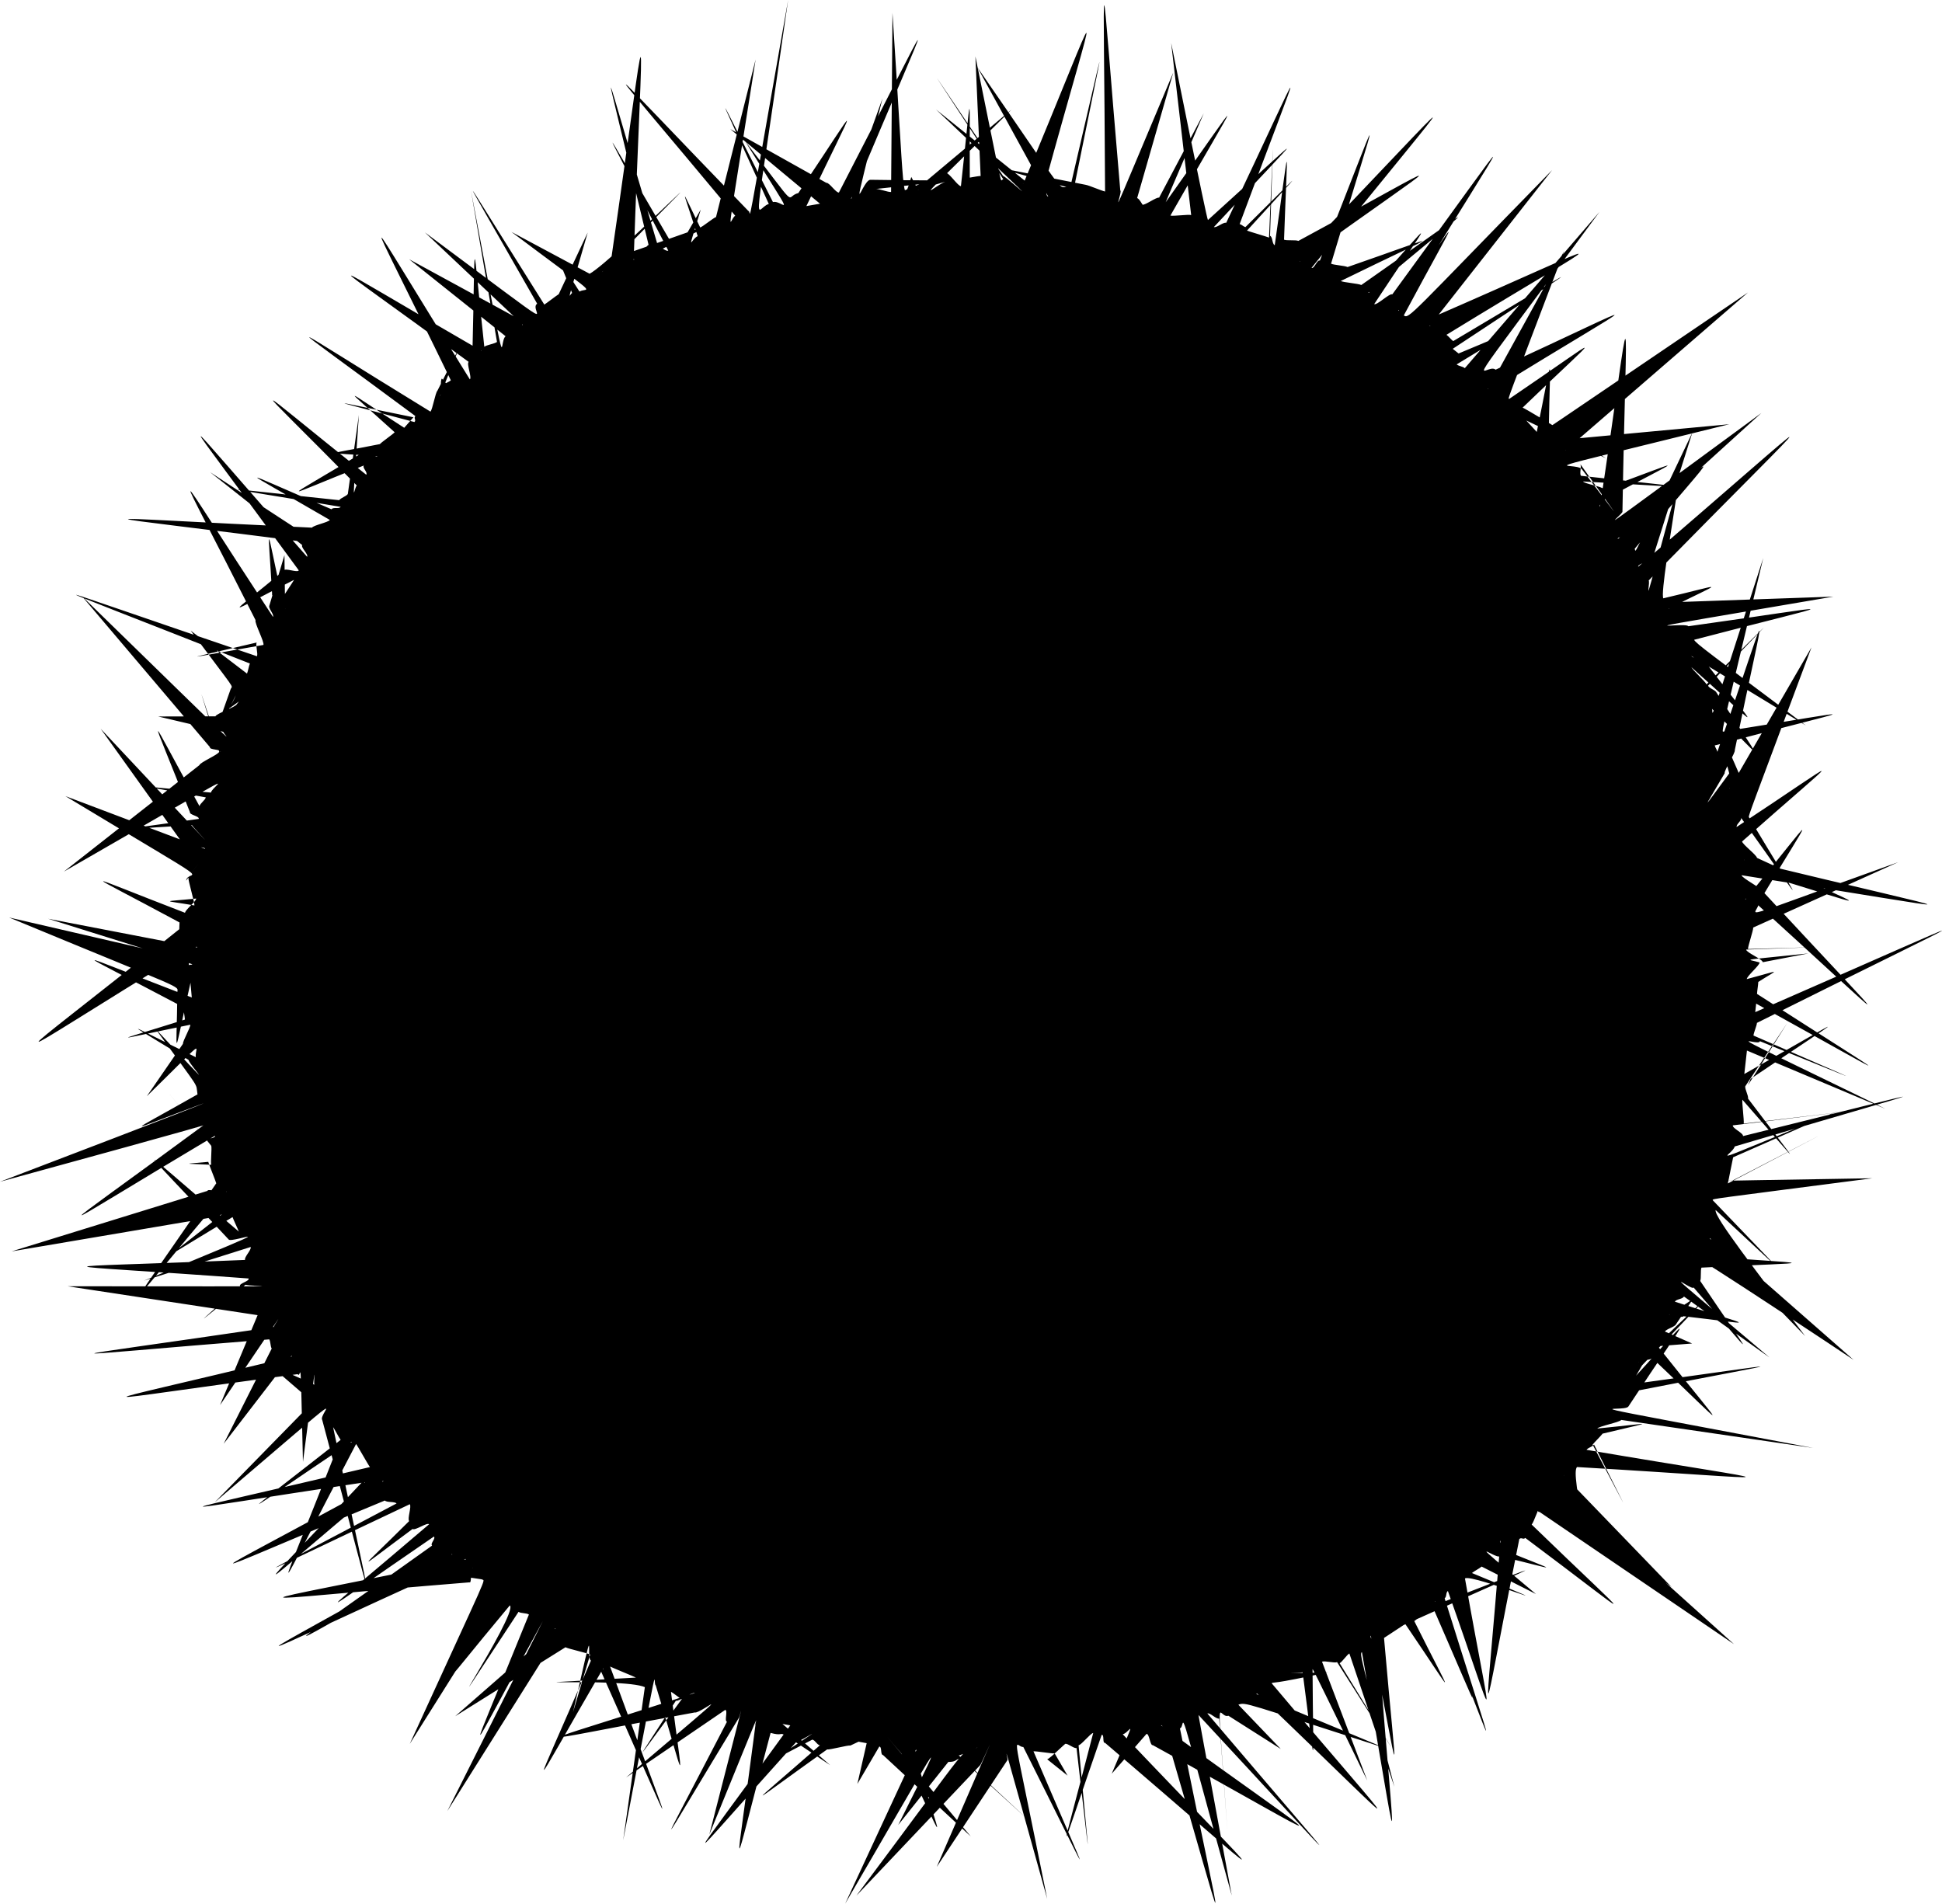 <?xml version="1.0" encoding="utf-8"?>
<svg version="1.1" id="Layer_1" xmlns="http://www.w3.org/2000/svg" xmlns:xlink="http://www.w3.org/1999/xlink" x="0px" y="0px"
	 viewBox="0 0 5100.964 5000" enable-background="new 0 0 5100.964 5000" xml:space="preserve">
<path d="M4621.892,2527.988c0,7.84-33.635,35.859-33.722,43.678c94.427-24.947,85.122-27.73,30.225,7.452
	c-0.175,7.838-3.038,23.655-3.3,31.471c385.143,247.926,395.511,245.154-2.361,25.468c-0.351,7.831-1.88,14.572-2.318,22.38
	c666.051-290.698,640.499-288.874,4.485,28.21c-0.527,7.821-8.521,25.488-9.134,33.285
	c314.481,137.453,327.766,140.456,16.809,14.813c-1.722,19.094-173.453-66.66,330.083,177.799l-364.057-153.175
	c-0.881,7.788-5.921,53.781-6.888,61.543c288.104-162.752,291.355-172.464,16.269,13.024c-1.298,9.532-41.396,71.513,96.647-147.17
	l-110.441,166.47c-1.234,7.739,8.694,24.619,7.374,32.329c146.514,193.645,151.482,192.69-14.954,2.805
	c-1.411,7.709,4.977,55.162,3.481,62.841c354.798-41.915,346.313-41.294-28.607,4.645c-1.586,7.674,28.426,20.522,26.754,28.165
	c569.843-140.416,556.823-143.999-21.809,27.239c-5.881,25.489-117.296,65.8,272.646-93.502l-276.691,121.879
	c-1.937,7.593-12.042,61.226-14.062,68.784c308.785-161.455,320.797-167.301,11.582-7.236c-0.072,0.258-227.807,3.365,368.27-6.418
	c-434.718,56.474-418.325,53.358-419.63,57.474c203.609,213.138,211.62,214.937,7.854,26.022
	c-5.582,16.927,111.874,166.46,235.029,330.963l-250.061-257.403c-2.624,7.382,26.392,2.391,23.687,9.734l353.55,310.149
	c-1.194-0.788-421.551-281.019-424.054-274.678c338.102,26.418,350.577,15.857,24.551,32.474
	c-2.959,7.253-0.179,27.838-3.218,35.049c147.632,219.293,156.627,217.763-17.364,17.138
	c-5.323,12.239-146.988-108.841,199.282,183.768l-224.717-160.108c-3.288,7.11-20.353,6.583-23.719,13.648
	c220.074,71.424,219.838,60.311,22.25,38.13c-3.45,7.032-34.198-10.555-37.726-3.568l62.736-41.354l-44.568,66.446
	c-3.609,6.951-25.115,11.845-28.801,18.75l71.348,31.406c-127.063,9.923-86.352,6.467-88.176,9.706
	c188.645,237.349,194.889,228.638-16.76,28.287c-3.922,6.779-32.105,4.612-36.103,11.343
	c226.427-214.314,228.683-222.443,9.624,8.017c-4.076,6.688-24.889,43.11-29.039,49.748
	c453.621-62.011,447.748-67.557,14.323,17.183c-4.227,6.593-39.066-0.04-43.365,6.501c213.275-231.704,196.942-231.8,22.066,34.724
	c-12.542,18.618-234.767-27.619,485.438,108.799l-504.125-73.589c-4.521,6.394-58.35,16.28-62.942,22.62
	c151.785-14.999,157.495-21.219,13.91,13.386c-4.666,6.29-21.471,22.662-26.206,28.896c105.219,199.862,106.636,205.071,3.697-0.165
	c-4.807,6.182-14.885,7.65-19.76,13.776c557.794,95.064,565.334,79.892-25.057,45.242c-9.089,11.159,1.172,63.181,19.856,183.62
	l-63.236-147.237c-5.082,5.958,13.663-20.46,8.515-14.561l283.718,293.934l-321.163-242.161
	c-5.215,5.841,31.875-26.322,26.594-20.541l458.132,412.176l-511.152-347.587c-5.345,5.721-10.748-34.192-16.157-28.532
	c121.929-57.68,123.13-66.268,19.365,11.847c-5.474,5.599-17.945,44.601-23.482,50.137
	c286.917,277.915,291.943,265.752-16.705,35.102c-5.599,5.473-10.067-2.5-15.728,2.909c-108.405,541.225-91.73,538.592-49.49,4.083
	c-5.721,5.345,9.622,17.402,3.84,22.682c155.213,63.547,156.801,57.408-5.334,18.232c-11.377,10.158-113.905-75.197,94.662,99.488
	l-142.598-72.122c-5.957,5.081-19.516,11.879-25.531,16.893c318.186,131.69-0.467,0.161-18.301,14.354
	c74.817,422.745,90.211,413.493-44.857,32.827c-6.18,4.805-2.288,14.504-8.524,19.24c144.833,463.757,153.103,461.722-24.358,7.39
	c-6.288,4.664,15.881-5.99,9.538-1.396c114.611,333.813,125.39,341.757-16.662,16.374c-6.392,4.52-41.827,33.037-48.272,37.486
	c107.289,214.573,115.027,211.776-23.59,7.752c-6.493,4.373-36.48-7.105-43.025-2.804c462.494-177.822,478.212-191.534,38.62,5.448
	c-6.59,4.224-44.844,29.71-51.485,33.862c35.426,408.59,47.099,411.058-34.813-5.957c-6.684,4.073,27.54,37.276,20.805,41.275
	c45.945,593.736,60.751,594.099-44.041,1.896c-6.994,4.046-0.733,20.524,85.26,353.843l-118.24-350.288
	c-6.863,3.764-18.61,21.931-25.52,25.619c182.761,297.744,179.332,289.624-6.806-2.994c-6.947,3.606-32.446-4.421-39.438-0.891
	l118.809,312.125c-70.993-145.911-142.154-293.599-143.736-292.845c1.303,280.589,10.534,285.612-26.073,8.448
	c-5.025,2.323-99.569,4.204,65.946,0.048c-151.533,33.037-138.81,24.856-147.473,28.507
	c370.189,439.158,382.87,430.01-38.581,26.872c-5.579,2.276-5.731,1.063,334.722,142.907
	c-368.474-118.447-363.986-120.352-383.419-113.193l111.475,116.284l-137.639-87.372c-28.998,10.306-31.056-107.961-2.699,302.248
	l-21.473-294.87c-7.431,2.451-23.625-15.716-31.094-13.348c391.922,460.971,400.022,460.012-23.027,4.312
	c-0.554,0.169-4.941-24.542,87.072,473.817c-156.708-568.937-117.169-443.949-136.075-438.896
	c123.883,610.859,136.141,605.603-37.057,14.621c-7.581,1.934-5.348-24.654-12.962-22.805
	c483.872,351.366,490.634,333.763-21.191,52.236c-7.623,1.759-9.021-31.122-16.677-29.448l-91.241,104.446
	c71.541-169.539,48.25-107.331,28.904-103.562c417.123,438.883,432.307,431.092-46.447,22.529
	c-7.695,1.408-1.167-22.375-8.891-21.053c-123.376,355.77-115.604,356.18-22.194-4.948c-7.725,1.232-30.716,31.21-38.469,32.356
	c32.85,354.313,33.127,337.461-5.344,7.4c-7.75,1.056-22.052-12.27-29.829-11.301c-90.589-13.23-89.435-9.393,14.569-10.333
	c-7.772,0.879-54.116,50.119-61.914,50.911l53.651,42.991l-33.912-58.345c-7.79,0.702-47.87-6.086-55.684-5.47
	c164.82,384.849,167.686,375.673-26.684-11.395c-24.295,1.638-35.368-90.422,62.772,399.006
	c-139.094-498.472-101.112-364.68-104.46-364.567l-185.746,280.589c215.331-496.186,116.817-267.462,114.243-267.433
	l-325.386,343.092c324.582-433.612,268.727-373.777,318.546-388.999c-7.84,0-41.841,20.41-49.66,20.323l182.099,169.038
	c-237.119-214.854-154.897-150.111-209.216-151.933l-131.754,165.658c159.485-318.032,88.121-182.491-139.302,206.679
	l187.453-403.968c-7.821-0.527,3.848,14.448-3.949,13.834c78.225,256.311,86.849,249.652-34.912-3.117
	c-0.788-0.071-158.326-188.176,181.276,216.756l-230.399-213.74c-7.788-0.881-2.121-21.44-9.883-22.407l-57.586,98.19
	l24.423-107.028c-7.766-1.058-43.416-8.335-51.154-9.479c81.44-12.905,78.574-18.11,8.499,15.644
	c-7.739-1.234-53.578,11.595-61.289,10.275c-221.28,157.84-223.524,168.252-18.992-10.843c-7.709-1.411-12.151-13.451-19.829-14.947
	l-108.052,56.718c187.277-124.752,74.299-48.759,66.003-50.574c-323.761,359.111-308.91,361.778-15.819-43.551
	c-7.635-1.762-12.964-1.996-20.566-3.842l125.296,108.281c-176.581-117.535-97.734-68.953-156.471-84.652
	c-110.291,411.232-94.399,404.847-39.726-20.952c-4.115-1.151,36.679-98.829-121.225,288.013
	c112.959-439.89,79.1-306.866,77.991-307.218c-232.37,382.924-230.84,395.364-31.652,10.882c-7.44-2.454,2.98-28.715-4.423-31.251
	l-260.546,177.647c338.944-287.826,196.031-165.069,180.32-170.856c-481.554,87.826-461.379,99.781,0.406-51.196
	c-7.319-2.792-42.603,23.231-49.882,20.358c-119.089,184.249-117.686,176.127,15.511-4.169c-7.253-2.959-21.22-16.003-28.432-19.042
	c33.51,267.842,42.021,250.812-40.033-17.091c-8.923-3.881,17.469-128.516-85.521,406.875l56.946-402.172
	c-57.886-26.77-477.269,0.651-23.344-25.16c-7.032-3.45-60.972-25.493-67.959-29.02c182.902,498.512,191.485,495.738-26.109,7.435
	c-6.952-3.609,14.633,1.31,7.728-2.375c-209.223,359.633-194.009,357.473-31.956-20.666c-14.639-8.03,16.116-141.493-47.093,135.785
	l45.081-151.654c-6.779-3.922-58.076-15.157-64.806-19.154l-289.682,181.151l263.688-230.498
	c-6.688-4.076,4.087,35.611-2.551,31.461l-281.813,448.205c149.937-299.034,251.13-498.799,250.871-498.969
	c-217.185,394.684-208.27,407.365-36.576-17.3c-6.495-4.375-20.824-2.63-27.267-7.077c-290.802,442.102,2.974,1.84-22.885-16.89
	c-212.882,254.526-199.916,262.129-39.292-22.241c-6.29-4.665,19.689,14.138,13.455,9.403l-236.868,376.428
	c215.823-472.428,198.069-424.776,188.808-432.146c-210.866-32.188-215.926-23.324-23.26-29.007
	c-6.071-4.945-2.655,41.977-8.668,36.964c-654.364,52.847-647.616,72.517-9.043-60.62c-5.958-5.081-15.141,18.798-21.04,13.65
	c-628.354,285.633-615.307,295.235-37.592-29.59c-5.841-5.215,27.425,7.693,21.644,2.413
	c-502.463,281.597-501.287,299.39-52.319-22.374c-5.721-5.346,10.417-18.337,4.757-23.747
	c-342.83,234.688-325.813,235.656-12.588-32.307c-5.599-5.474-37.722,17.818-43.259,12.282
	c-158.368,117.041-148.177,117.796-9.085-20.654c-5.473-5.599,6.946-38.527,1.536-44.188
	c-454.574,214.498-470.323,228.857-34.705-2.042c-5.345-5.721-25.408-1.965-30.689-7.747
	c-531.332,219.819-530.685,236.964-3.819-50.536c-5.214-5.84-1.541,19.468-6.689,13.568
	c-355.879,297.015-362.667,322.778-48.059-12.631c-5.081-5.957,10.65,7.725,5.636,1.71c-579.33,87.133-558.956,95.646,13.739-39.944
	c-4.944-6.07-31.552-54.481-36.428-60.608c-231.497,439.774-226.656,462.389-44.516-2.119c-4.805-6.18,37.366,2.326,32.63-3.91
	c-316.425,212.804-321.551,225.087-28.672-4.789c-4.664-6.288-15.229-27.138-19.823-33.48
	c114.578,545.499,124.065,551.658-28.521-18.725c-12.766-18.052,116.545-124.274-282.849,216.656l249.844-255.353
	c-4.373-6.492-0.252-12.599-4.553-19.144l-103.196-89.015l120.157,54.15c-3.824-5.965,12.713-126.172-30.054,202.647
	c-7.583-320.712-4.134-214.169-13.756-230.371c-587.467,77.183-601.784,95.934-28.074-42.957c-3.92-6.775,15.694,1.086,11.849-5.737
	l-178.247,231.61l126.106-249.947c-3.764-6.863-2.617-17.432-6.306-24.342c-613.514,49.077-616.47,59.85,11.66-32.637
	c-1.128-2.173,74.182-112.384-140.992,205.27c153.533-368.472,98.879-235.922,98.756-236.18l-499.034-75.904
	c717.593,0.264,469.91,1.278,467.473-4.155c-141.592,114.582-145.061,120.53-14.808,3.652c-3.121-7.177,25.559-12.726,22.517-19.945
	c-555.25-41.234-572.443-25.279-9.223-48.766c-2.956-7.246,17.542-26.664,14.666-33.95l-280.245,88.483
	c426.725-175.622,227.242-95.056,222.29-108.499c-258.663-277.305-268.217-271.034,26.833-20.555
	c-2.621-7.373-13.899-30.57-16.438-37.982l-163.894,99.616c198.311-155.461,121.137-93.557,118.996-100.307l-535.347,90.768
	l514.674-159.006c-2.279-7.485,51.95,8.698,49.754,1.177c-289.221,343.005-287.826,360.005-26.948-20.998
	c-2.107-7.535-18.985-48.74-21.008-56.309c-68.874,6.483-67.168,3.834,7.81,7.68c-1.933-7.581,1.96-42.155,0.111-49.769
	c-147.168-182.634-148.226-183.769-10.346-13.338c-1.759-7.623,21.737-5.503,20.063-13.158
	c-466.964,278.257-457.261,287.636-30.397-27.283c-0.053-0.258,40.727-9.373-534.245,148.109
	c86.888-33.265,535.3-204.212,534.973-206.121c-213.901,78.846-213.69,89.06-16.222-23.373
	c-5.391-33.803,12.389-2.656-110.753-172.707c187.719,200.411,88.642,94.579,87.077,82.012
	c-182.318-111.716-177.271-103.079,19.113-7.056c-3.158-27.93,35.793-58.308-128.562,102.61l94.961-137.692
	c-0.702-7.79,19.869-42.341,19.253-50.155c-212.244,43.345-218.342,50.661-14.176-13.523c-0.526-7.803-3.679-24.664-4.118-32.49
	c-311.203-164.75-317.996-155.982,22.187-25.484c-0.35-7.813-3.133-30.986-3.395-38.821c-47.659,210.541-36.21,202.5-34.503,25.331
	c-0.434-19.421,37.382,2.023-441.97-196.591l471.759,108.933l0.543,16.919c0-8.712,99.685,24.738-369.847-122.559l391.391,75.376
	c0.175-7.838-19.717,12.837-19.455,5.021c-529.682,323.751-519.299,340.51-27.402-52.908c0.351-7.831,0.242-9.971,0.68-17.78
	c-267.315-144.054-272.44-135.746,14.468-25.343c0.527-7.821,28.773-29.643,29.387-37.44c-91.771,9.391-90.647,3.337-4.701,18.121
	c0.704-7.807-16.693-65.45-15.902-73.231c39.963-56.593,39.368-55.706-5.867,8.157c4.178-36.952,116.178,39.5-317.282-222.167
	l367.05,138.698c1.058-7.766-56.998-2.72-55.854-10.458l-218.405-305.117c407.051,433.772,239.28,255.779,239.738,253.1
	c-222.729,13.223-216.011,17.377,17.965-16.336c1.411-7.709-24.861-10.241-23.365-17.92
	c-111.487-283.789-119.624-278.038,25.27-15.416c1.587-7.674,14.818-15.557,16.49-23.199
	c-202.162-37.075-192.541-30.959,13.467-12.557c5.109-22.142,137.763-93.587-386.202,207.575l355.935-279.652
	c1.936-7.593,50.087-27.682,52.107-35.241c-60.775-196.441-64.844-205.486,3.731,0.722c2.11-7.546-30.33-5.226-28.136-12.737
	l-337.153-397.626c473.711,461.617,370.517,362.867,372.27,357.339l-171.153-40.257l150.495-0.449
	c2.454-7.44,53.583-24.465,56.119-31.868l5.452-7.035c-45.328,32.296-20.785,18.136-8.142-16.186
	c-87.262,173.906-78.913,170.281-13.491-16.288c4.635-12.15,18.635,12.143-105.004-153.73l147.969,112.923
	c2.959-7.253,4.539-19.287,7.578-26.499c-621.937-245.455-601.151-229.21,18.597-19.028c3.124-7.183-4.061-28.958-0.858-36.099
	c-214.555,50.462-206.768,45.547,17.763,6.316c3.288-7.11-24.031-58.099-20.665-65.165
	c-227.974-451.981-242.734-448.266,45.845-8.441c3.45-7.032-13.112-22.754-9.585-29.741l39.699-132.472l1.661,142.124
	c3.609-6.952-37.768-32.977-34.083-39.882c-11.281-199.146-18.174-188.462,26.583,10.921c3.767-6.867,27.247-41.47,31.089-48.29
	c-190.416,96.11-181.68,104.459-26.423-24.907c3.922-6.779,34.824,6.75,38.82,0.02c-339.665-464.955-354.49-462.473,21.833-35.622
	c4.076-6.688-16.99-24.237-12.84-30.875l-241.916-191.46c93.137,61.016,288.703,189.679,289.535,188.413
	c-665.681-85.712-674.116-72.865-21.982-42.675c4.375-6.495,42.52-13.759,46.967-20.202
	c-254.402-148.108-255.633-138.647,4.278-28.089c4.521-6.394,19.582,0.004,24.175-6.336c-362.397-60.714-360.158-54.737-3.928-17.55
	c4.665-6.29,17.923-9.857,22.658-16.091l29.042-207.596c-18.088,272.083-15.119,196.904-5.624,184.974
	c-292.907-297.547-301.434-288.38,24.924-28.094c4.945-6.071-11.168-18.334-6.156-24.347
	c-227.758,90.021-229.507,103.013,5.412-39.059c5.081-5.958,24.89,20.778,30.038,14.879c-145.378-11.667-146.484-1.093,6.565-31.93
	c5.215-5.841,33.585-25.306,38.865-31.087c-144.812-131.486-142.496-119.343,25.085-11.776c5.346-5.721,18.834-21.92,24.244-27.581
	c-241.822-48.948-242.472-53.061,2.609,12.494c5.474-5.599-3.021-10.15,2.515-15.686c-383.704-284.56-372.018-263.852,39.488-11.693
	c5.599-5.473,12.742-49.672,18.402-55.082c72.958-142.972,66.606-138.356,6.383,14.168c5.721-5.345-0.468-40.623,5.313-45.904
	c33.623,39.36,36.327,35.123-2.197,19.669c5.84-5.214,19.808-9.905,25.707-15.053c-243.128-500.575-258.825-498.063,49.906-2.453
	c5.957-5.081-9.151-40.977-3.136-45.99c-411.954-302.211-423.107-292.537,33.474-29.013c6.07-4.944-29.739,12.43-23.611,7.553
	c8.354-330.832-2.07-325.169,31.221-18.3c6.18-4.805,27.128-7.857,33.365-12.593l-68.4-397.733
	c103.479,543.503,70.873,397.319,91.01,382.733L1074.617,680.9l298.936,162.831c6.392-4.52-6.824,13.736-0.379,9.287
	l-257.082-242.607c397.162,295.03,267.401,205.349,294.887,187.285c-228.959-401.359-227.41-389.109,18.776,2.357
	c6.59-4.224,31.164-23.2,37.805-27.351l76.13-161.887c-59.594,206.851-49.193,163.643-40.958,158.753
	c-45.335-115.614-49.204-109.31,19.318-3.857c22.792-13.187,64.152,25.843-178.664-156.564l205.381,109.913
	c65.426-35.888,481.684-459.211,32.3-4.389c6.946-3.607,18.206-36.458,25.198-39.988c101.974-700.442,82.417-701.294,58.154,8.328
	c7.027-3.447-21.988-14.854-14.917-18.223c281.438-96.325,278.814-106.328,6.57,30.559c7.104-3.285,40.385-48.969,47.532-52.175
	c-134.739-562.09-137.246-541.715,25.599,6.371c7.177-3.121,18.9,11.746,26.119,8.705c-189.087-366.875-204.027-382.338,8.977-18.74
	c7.246-2.956,26.746-13.183,34.033-16.059l42.31-72.903c-39.261,129.244-25.116,76.083-7.981,69.771
	c-43.581-136.026-47.949-133.904,6.545-22.82c7.373-2.621,34.129-24.857,41.541-27.395l104.016-413.765
	c-84.755,540.124-69.203,415.495-53.476,410.508c-383.513-460.764-394.073-455.491,34.658-12.501
	c9.379-2.856-14.722,118.465,104.169-554.344c-95.064,667.69-88.695,545.911-50.692,535.754
	c-152.552-336.264-155.963-334.174,10.839-5.006c27.879-7.11,71.837,72.56-72.864-159.455
	c148.083,190.999,101.272,144.328,139.46,135.976c174.92-261.007,158.566-256.067,21.259,34.042
	c7.661-1.584,28.058-4.719,35.75-6.218l-235.722-196.121l252.354,141.292c7.695-1.408,25.323,26.712,33.048,25.389
	c276.274-534.172,265.439-539.049,31.652,16.453c7.725-1.232-7.26-33.402,0.494-34.547l82.292-228.877
	c-93.907,378.451-56.452,216.542-32.4,213.546c259.883,4.222,271.787-4.64,14.952,24.122c7.772-0.879,32.227,8.718,40.025,7.926
	l3.665-470.378c32.874,498.741,24.508,511.922,49.486,430.892l17.294,33.485c7.803-0.526,15.356-23.366,23.183-23.805
	l222.508-186.38c-314.205,310.288-194.388,187.905-165.532,186.937c-223.179,63.551-220.754,70.23-5.619-20.622
	c7.818-0.175,30.65,34.664,38.489,34.576c29.083-263.113,22.099-271.538,23.26-18.666l-23.261-0.35
	c7.84,0,43.942-7.825,51.761-7.738l-13.758-314.039c77.741,379.449,62.995,322.423,73.275,322.768
	c-226.637-345.835-235.555-356.543-0.392-8.658c9.337,0.418,182.743,164.995-176.343-174.77l242.609,194.607
	c7.821,0.527-20.959-0.134-13.162,0.48c220.81-528.711,202.526-531.173,54.089,9.594c7.807,0.704,3.495,23.362,11.277,24.153
	l-186.035-339.434c255.008,367.995,203.838,309.159,243.927,314.154c103.695-444.316,97.607-432.194,9.193,5.277
	c6.248,0.851,124.377,35.068-216.237-59.703l248.09,48.908c7.739,1.234,42.597,16.128,50.307,17.448
	c-2.927-653.635-16.122-649.94,39.962-2.725c9.652,1.766-63.852,172.598,139.09-309.555l-94.835,329.651
	c7.674,1.587,16.618,26.13,24.261,27.802c-233.293,58.759-240.798,65.458-10.505-10.492c7.635,1.762,36.373-20.359,43.976-18.512
	l117.352-221.608c-0.111,0.258-100.605,233.467-100.042,233.618c222.867-313.369,204.186-302.268,12.358,35.041
	c7.546,2.11,47.028-3.545,54.539-1.352l-52.571-452.086c0.053,0.259,93.473,464.187,96.605,465.18
	c275.991-249.71,271.123-256.185,15.633,18.412c7.44,2.454,24.956-13.639,32.359-11.103c224.617-473.5,212.796-474.473,35.341,3.211
	c7.382,2.624,7.727,5.386,15.07,8.091c167.076-165.163,160.4-162.727,4.196,9.193c7.319,2.792,50.613,15.432,57.892,18.305
	c13.189-307.78,12.461-310.142,2.627-4.691c7.253,2.959,5.113,21.571,12.324,24.61c41.124-285.253,34.166-293.942,24.468-14.458
	c7.183,3.124,30.489,0.052,37.629,3.255c429.766-232.515,413.502-241.13,3.293,54.372c7.11,3.288-13.231-11.477-6.165-8.111
	c474.529-494.025,461.811-501.941,37.452,24.547c7.032,3.45,14.858-22.563,21.845-19.036
	c174.45-440.184,163.94-440.837,29.414,8.046c6.951,3.609,36.421,5.148,43.326,8.834c268.589-93.179,260.374-99.495-17.821,36.682
	c6.867,3.767,47.121,6.687,53.941,10.53c338.637-237.096,332.108-243.373,18.206,19.888c6.779,3.922-3.214-10.415,3.516-6.418
	c186.706-206.983,169.362-202.066,12.171,36.648c6.688,4.076,40.871-29.663,47.509-25.514
	c357.118-488.009,343.112-489.333,16.137,42.514c6.593,4.227-9.462-19.572-2.921-15.273c183.59-261.073,169.487-256.75,17.007,27.99
	c14.154,9.534,12.003,4.529,389.566-381.684l-321.637,409.758c6.394,4.521-10.278-22.85-3.938-18.258
	c526.847-228.798,510.362-242.268,48.122,41.1c6.29,4.665,11.43,11.849,17.664,16.584c377.823-224.186,378.181-230.901-1.168,20.205
	c6.182,4.807,9.199,7.403,15.325,12.279c175.706-72.583,165.897-76.289-5.115,28.692c6.072,4.945,15.451,4.875,21.465,9.888
	l353.804-410.498c-399.696,541.127-299.229,391.466-272.877,414.463c425.602-195.93,410.313-204.095-9.191,53.98
	c5.841,5.215-16.228-8.126-10.447-2.846l199.324-361.945c-158.009,415.563-147.011,384.678-143.986,387.569
	c263.909-178.962,252.384-186.78,35.218,22.935c3.57,3.49-34.742-25.15,219.594,133.308l-209.951-99.435
	c5.473,5.599,22.073,24.281,27.483,29.941c44.466-213.388,35.14-220.408,31.682-12.205c0.671,0.719-90.771,62.326,523.2-354.139
	l-478.796,414.358c5.214,5.84-18.822-32.789-13.673-26.889l443.299-41.36c-579.73,143.649-406.542,94.962-387.169,118.205
	c113.263,148.943,111.629,149.332-4.646-14.154c4.944,6.07-2.562,25.253,2.314,31.38c342.909,38.436,341.498,33.496,5.226,14.904
	c4.805,6.18,49.324,13.295,54.061,19.532c229.971-83.92,219.147-88.765-1.32,29.64c4.664,6.288-12.751,10.687-8.158,17.029
	c88.846-587.543,69.117-591.229,59.069,12.504c5.2,7.353-156.907,124.311,364.914-258.531l-350.208,317.896
	c4.373,6.493-30.916,6.522-26.614,13.067c296.284-251.013,287.421-265.399,43.993,25.645c4.877,7.608-15.646,45.212,151.398-305.025
	l-102.673,325.146c4.073,6.684-43.369,20.292-39.37,27.026c525.372-450.366,524.264-469.93,27.514,36.046
	c6.15,10.63-29.695,136.113,79.531-263.539c-23.573,153.361-47.951,297.719-41.153,310.456
	c167.956-39.267,162.799-48.067,14.981,26.576c3.606,6.947-4.315-22.892-0.786-15.9l432.784-15.126
	c-643.56,109.604-387.645,64.375-381.244,77.811c427.744-59.524,423.055-71.457,15.208,35.573
	c4.478,9.682,41.445,35.853,293.602,225.122l-300.674-182.468c3.122,7.177,31.034,5.589,34.075,12.807
	c150.833,197.355,161.589,191.164-34.263,16.432c2.956,7.246,36.983,37.993,39.859,45.28
	c203.771-202.191,194.873-195.634,4.013,3.399c2.789,7.312,19.825,11.286,22.533,18.637
	c129.526,201.619,133.84,187.896-12.21,42.089c4.717,13.273-19.112,78.474,134.597-395.97
	c-105.178,440.676-108.164,449.162-105.984,456.038c397.411-63.086,377.63-69.485-21.427,36.187
	c2.279,7.485,4.855,9.164,7.051,16.685c146.512-423.735,131.177-421.807,45.731-4.796c2.107,7.535-28.646,53.534-26.623,61.104
	c-59.974,102.914-65.722,105.012,20.737-11.535c1.934,7.581-3.644,30.656-1.795,38.271
	c-59.674-228.999-64.786-213.945,34.979,11.413c1.759,7.623-42.798-5.069-41.124,2.587l215.132-371.225
	c-161.861,433.059-165.343,440.996-164.428,445.693c155.954,259.715,157.256,250.69-20.231,2.156
	c1.408,7.695-13.173,16.063-11.851,23.787c297.795-196.224,292.122-208.207,14.278,38.057c1.232,7.725,38.033,35.361,39.179,43.114
	c322.21,149.547,328.651,138.286-21.184,33.079c1.056,7.75-13.069-35.215-12.1-27.438c640.912,155.166,644.069,142.01-7.249,39.909
	c0.879,7.772,55.938,35.65,56.731,43.448c372.629,402.25,367.403,380.444-31.662,18.461c0.702,7.79-15.783-5.734-15.167,2.08
	c198.964-243.495,187.638-246.668,35.054,7.997c2.209,32.776-103.89,62.441,366.509-106.293l-380.863,171.667
	c0.35,7.813-13.977,48.661-13.713,56.496c233.616-6.49,227.182-6.717-4.822,1.44c0.174,7.818,43.486,25.326,43.574,33.165
	l120.171-23.08C4558.541,2524.399,4589.438,2517.741,4621.892,2527.988z"/>
</svg>
